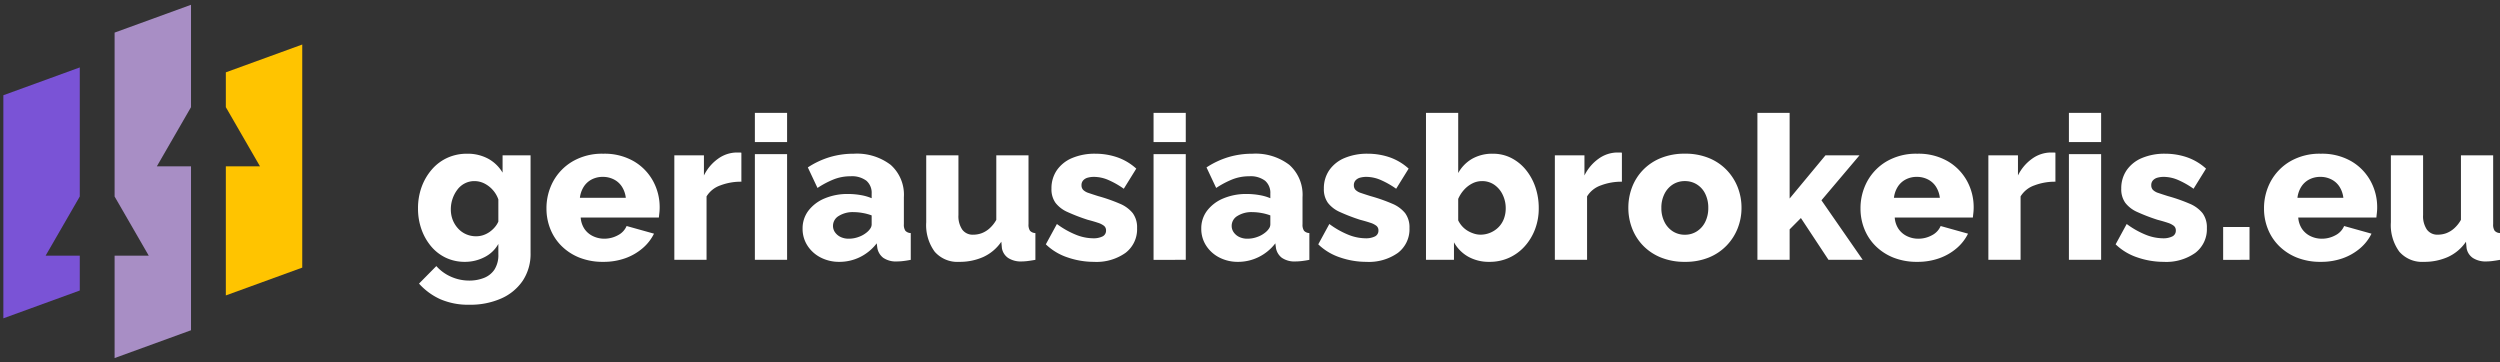 <svg xmlns="http://www.w3.org/2000/svg" width="372.479" height="53.989" viewBox="0 0 372.479 53.989">
  <rect x="0" y="0" width="372.479" height="53.989" fill="#333333" stroke="none"/>
  <g id="Group_276" data-name="Group 276" transform="translate(-1315.5 -1733.287)">
    <path id="Path_188" data-name="Path 188" d="M7.77.3A6.537,6.537,0,0,1,4.92-.315a6.467,6.467,0,0,1-2.2-1.71A8.162,8.162,0,0,1,1.29-4.56,9.189,9.189,0,0,1,.78-7.65a9.242,9.242,0,0,1,.54-3.21,8.282,8.282,0,0,1,1.515-2.595,6.78,6.78,0,0,1,2.31-1.74A6.978,6.978,0,0,1,8.1-15.81a6.422,6.422,0,0,1,3.12.735,5.614,5.614,0,0,1,2.16,2.085v-2.58h4.17V-1.018A7.21,7.21,0,0,1,16.4,3.089a7.507,7.507,0,0,1-3.21,2.663A11.35,11.35,0,0,1,8.43,6.69,10.413,10.413,0,0,1,4.1,5.865,9.515,9.515,0,0,1,.93,3.54L3.51.93A6.287,6.287,0,0,0,5.67,2.505a6.6,6.6,0,0,0,2.76.585A5.886,5.886,0,0,0,10.59,2.7,3.326,3.326,0,0,0,12.165,1.46a4.016,4.016,0,0,0,.585-2.3V-2.37A4.811,4.811,0,0,1,10.665-.39,6.331,6.331,0,0,1,7.77.3ZM9.42-3.51a3.347,3.347,0,0,0,1.065-.165,3.71,3.71,0,0,0,.915-.45,4.2,4.2,0,0,0,.78-.69,3.344,3.344,0,0,0,.57-.885V-9a4.181,4.181,0,0,0-.87-1.455,4.17,4.17,0,0,0-1.26-.945,3.3,3.3,0,0,0-1.44-.33,3.11,3.11,0,0,0-1.41.33,3.183,3.183,0,0,0-1.125.945,4.818,4.818,0,0,0-.72,1.365A4.813,4.813,0,0,0,5.67-7.53a4.284,4.284,0,0,0,.285,1.59,4.092,4.092,0,0,0,.8,1.275,3.517,3.517,0,0,0,1.2.855A3.647,3.647,0,0,0,9.42-3.51ZM28.38.3a9.371,9.371,0,0,1-3.57-.638,7.944,7.944,0,0,1-2.655-1.735A7.43,7.43,0,0,1,20.49-4.609a8.1,8.1,0,0,1-.57-3.011,8.376,8.376,0,0,1,1.005-4.08,7.783,7.783,0,0,1,2.9-2.975,8.7,8.7,0,0,1,4.56-1.134,8.7,8.7,0,0,1,4.545,1.122,7.669,7.669,0,0,1,2.865,2.939,8.108,8.108,0,0,1,.99,3.943,7.236,7.236,0,0,1-.045.812q-.045.4-.075.694H25.02A3.446,3.446,0,0,0,25.6-4.579,3.191,3.191,0,0,0,26.88-3.515a3.849,3.849,0,0,0,1.65.365,4.2,4.2,0,0,0,2.025-.51A2.763,2.763,0,0,0,31.86-5.04L35.94-3.9a6.791,6.791,0,0,1-1.7,2.175A8.186,8.186,0,0,1,31.665-.24,9.552,9.552,0,0,1,28.38.3ZM24.9-9.24h6.84a3.919,3.919,0,0,0-.57-1.646,3.072,3.072,0,0,0-1.2-1.088,3.548,3.548,0,0,0-1.65-.386,3.523,3.523,0,0,0-1.665.386,3.1,3.1,0,0,0-1.185,1.088A3.919,3.919,0,0,0,24.9-9.24Zm24.06-2.4a8.536,8.536,0,0,0-3.15.555A3.91,3.91,0,0,0,43.77-9.45V0h-4.8V-15.57h4.41v3a6.629,6.629,0,0,1,2.1-2.49,4.836,4.836,0,0,1,2.7-.93h.495a1.187,1.187,0,0,1,.285.03ZM50.97,0V-15.75h4.8V0Zm0-17.55V-21.9h4.8v4.35ZM58.08-4.637a4.342,4.342,0,0,1,.87-2.69,5.847,5.847,0,0,1,2.4-1.818,8.73,8.73,0,0,1,3.51-.665,10.8,10.8,0,0,1,1.89.165,7.248,7.248,0,0,1,1.62.465v-.688a2.381,2.381,0,0,0-.78-1.915,3.576,3.576,0,0,0-2.37-.667,6.757,6.757,0,0,0-2.475.45A13.548,13.548,0,0,0,60.3-10.71l-1.44-3.06a12.526,12.526,0,0,1,3.255-1.53,12.378,12.378,0,0,1,3.585-.51,8.278,8.278,0,0,1,5.505,1.661A5.944,5.944,0,0,1,73.17-9.341v4.028a1.614,1.614,0,0,0,.225.985,1.127,1.127,0,0,0,.8.338V0q-.6.12-1.125.18a8.2,8.2,0,0,1-.915.06A3.334,3.334,0,0,1,70.1-.3a2.342,2.342,0,0,1-.885-1.47l-.09-.69a7.04,7.04,0,0,1-2.5,2.055A6.9,6.9,0,0,1,63.57.3a5.966,5.966,0,0,1-2.805-.65A5.072,5.072,0,0,1,58.8-2.124,4.558,4.558,0,0,1,58.08-4.637Zm9.54.562a2.474,2.474,0,0,0,.54-.578,1.109,1.109,0,0,0,.21-.607V-6.619a7.21,7.21,0,0,0-1.335-.361,7.865,7.865,0,0,0-1.365-.13,3.952,3.952,0,0,0-2.19.564,1.707,1.707,0,0,0-.87,1.489,1.64,1.64,0,0,0,.3.954,2.126,2.126,0,0,0,.825.694,2.775,2.775,0,0,0,1.245.26,4.213,4.213,0,0,0,1.44-.26A3.9,3.9,0,0,0,67.62-4.075ZM76.5-5.6V-15.57h4.8v8.895A3.55,3.55,0,0,0,81.87-4.5a1.911,1.911,0,0,0,1.62.754,3.661,3.661,0,0,0,1.26-.218,3.753,3.753,0,0,0,1.17-.712,4.892,4.892,0,0,0,1.02-1.279V-15.57h4.8V-5.319a1.626,1.626,0,0,0,.225.99,1.126,1.126,0,0,0,.8.34V0Q92.1.12,91.6.18a7.435,7.435,0,0,1-.885.06,3.468,3.468,0,0,1-2.01-.52,2.214,2.214,0,0,1-.93-1.468L87.69-2.7A6.542,6.542,0,0,1,85.005-.427,8.594,8.594,0,0,1,81.42.3a4.492,4.492,0,0,1-3.66-1.513A6.7,6.7,0,0,1,76.5-5.6ZM101.49.3a12.009,12.009,0,0,1-3.93-.66,8.521,8.521,0,0,1-3.24-1.95l1.65-3.03a12.8,12.8,0,0,0,2.805,1.59,6.992,6.992,0,0,0,2.565.54,3,3,0,0,0,1.44-.283.937.937,0,0,0,.51-.878.857.857,0,0,0-.3-.695,2.874,2.874,0,0,0-.915-.458q-.615-.207-1.515-.443a27.33,27.33,0,0,1-3-1.153,4.6,4.6,0,0,1-1.8-1.374,3.471,3.471,0,0,1-.6-2.114,4.74,4.74,0,0,1,.795-2.734A5.2,5.2,0,0,1,98.22-15.16a8.632,8.632,0,0,1,3.51-.65,10.034,10.034,0,0,1,3.165.51,8.234,8.234,0,0,1,2.9,1.71l-1.86,3a12.675,12.675,0,0,0-2.4-1.35,5.476,5.476,0,0,0-2.04-.42,3.443,3.443,0,0,0-.93.118,1.4,1.4,0,0,0-.675.4,1.03,1.03,0,0,0-.255.721.976.976,0,0,0,.255.707,2.04,2.04,0,0,0,.81.456q.555.191,1.395.457a25.233,25.233,0,0,1,3.24,1.133,4.875,4.875,0,0,1,1.935,1.413,3.552,3.552,0,0,1,.645,2.223,4.419,4.419,0,0,1-1.725,3.695A7.467,7.467,0,0,1,101.49.3Zm8.88-.3V-15.75h4.8V0Zm0-17.55V-21.9h4.8v4.35Zm7.11,12.913a4.342,4.342,0,0,1,.87-2.69,5.847,5.847,0,0,1,2.4-1.818,8.73,8.73,0,0,1,3.51-.665,10.8,10.8,0,0,1,1.89.165,7.248,7.248,0,0,1,1.62.465v-.688a2.381,2.381,0,0,0-.78-1.915,3.576,3.576,0,0,0-2.37-.667,6.757,6.757,0,0,0-2.475.45,13.548,13.548,0,0,0-2.445,1.29l-1.44-3.06a12.526,12.526,0,0,1,3.255-1.53,12.378,12.378,0,0,1,3.585-.51,8.278,8.278,0,0,1,5.5,1.661,5.944,5.944,0,0,1,1.965,4.808v4.028a1.613,1.613,0,0,0,.225.985,1.127,1.127,0,0,0,.795.338V0q-.6.12-1.125.18a8.2,8.2,0,0,1-.915.06,3.334,3.334,0,0,1-2.055-.54,2.342,2.342,0,0,1-.885-1.47l-.09-.69a7.04,7.04,0,0,1-2.505,2.055A6.9,6.9,0,0,1,122.97.3a5.966,5.966,0,0,1-2.805-.65A5.072,5.072,0,0,1,118.2-2.124,4.558,4.558,0,0,1,117.48-4.637Zm9.54.562a2.474,2.474,0,0,0,.54-.578,1.109,1.109,0,0,0,.21-.607V-6.619a7.21,7.21,0,0,0-1.335-.361,7.865,7.865,0,0,0-1.365-.13,3.952,3.952,0,0,0-2.19.564,1.707,1.707,0,0,0-.87,1.489,1.64,1.64,0,0,0,.3.954,2.126,2.126,0,0,0,.825.694,2.775,2.775,0,0,0,1.245.26,4.213,4.213,0,0,0,1.44-.26A3.9,3.9,0,0,0,127.02-4.075ZM142.08.3a12.009,12.009,0,0,1-3.93-.66,8.521,8.521,0,0,1-3.24-1.95l1.65-3.03a12.8,12.8,0,0,0,2.8,1.59,6.992,6.992,0,0,0,2.565.54,3,3,0,0,0,1.44-.283.937.937,0,0,0,.51-.878.857.857,0,0,0-.3-.695,2.874,2.874,0,0,0-.915-.458q-.615-.207-1.515-.443a27.332,27.332,0,0,1-3-1.153,4.6,4.6,0,0,1-1.8-1.374,3.471,3.471,0,0,1-.6-2.114,4.74,4.74,0,0,1,.795-2.734,5.2,5.2,0,0,1,2.265-1.818,8.632,8.632,0,0,1,3.51-.65,10.034,10.034,0,0,1,3.165.51,8.234,8.234,0,0,1,2.895,1.71l-1.86,3a12.675,12.675,0,0,0-2.4-1.35,5.476,5.476,0,0,0-2.04-.42,3.443,3.443,0,0,0-.93.118,1.4,1.4,0,0,0-.675.4,1.03,1.03,0,0,0-.255.721.976.976,0,0,0,.255.707,2.04,2.04,0,0,0,.81.456q.555.191,1.4.457a25.233,25.233,0,0,1,3.24,1.133,4.875,4.875,0,0,1,1.935,1.413,3.552,3.552,0,0,1,.645,2.223,4.419,4.419,0,0,1-1.725,3.695A7.467,7.467,0,0,1,142.08.3Zm18.33,0a6.281,6.281,0,0,1-3.15-.765,5.558,5.558,0,0,1-2.13-2.145V0h-4.17V-21.9h4.8v8.97a5.546,5.546,0,0,1,2.085-2.13,6.066,6.066,0,0,1,3.075-.75,5.948,5.948,0,0,1,2.745.636,6.772,6.772,0,0,1,2.16,1.744,8.276,8.276,0,0,1,1.425,2.572,9.593,9.593,0,0,1,.51,3.178,8.683,8.683,0,0,1-.555,3.133,8.029,8.029,0,0,1-1.545,2.542,7.015,7.015,0,0,1-2.325,1.7A6.994,6.994,0,0,1,160.41.3Zm-1.35-4.05a3.765,3.765,0,0,0,1.515-.306,3.766,3.766,0,0,0,1.215-.83,3.556,3.556,0,0,0,.78-1.238,4.37,4.37,0,0,0,.27-1.558,4.56,4.56,0,0,0-.45-2.01,3.762,3.762,0,0,0-1.245-1.485,3.149,3.149,0,0,0-1.845-.553,3.148,3.148,0,0,0-1.44.349,4.221,4.221,0,0,0-1.23.947,4.957,4.957,0,0,0-.87,1.354v3.2a3.685,3.685,0,0,0,.6.889,3.589,3.589,0,0,0,.795.655,4.441,4.441,0,0,0,.93.422A3.157,3.157,0,0,0,159.06-3.75Zm21.09-7.89a8.536,8.536,0,0,0-3.15.555,3.91,3.91,0,0,0-2.04,1.635V0h-4.8V-15.57h4.41v3a6.629,6.629,0,0,1,2.1-2.49,4.836,4.836,0,0,1,2.7-.93h.495a1.187,1.187,0,0,1,.285.03ZM189.54.3a9.323,9.323,0,0,1-3.585-.65A7.709,7.709,0,0,1,183.3-2.124,7.6,7.6,0,0,1,181.665-4.7a8.436,8.436,0,0,1-.555-3.045,8.519,8.519,0,0,1,.555-3.075,7.6,7.6,0,0,1,1.635-2.572,7.709,7.709,0,0,1,2.655-1.774,9.323,9.323,0,0,1,3.585-.65,9.21,9.21,0,0,1,3.57.65,7.741,7.741,0,0,1,2.64,1.774,7.792,7.792,0,0,1,1.65,2.572,8.319,8.319,0,0,1,.57,3.075A8.239,8.239,0,0,1,197.4-4.7a7.792,7.792,0,0,1-1.65,2.572A7.741,7.741,0,0,1,193.11-.35,9.21,9.21,0,0,1,189.54.3Zm-3.51-8.04a4.519,4.519,0,0,0,.465,2.1,3.52,3.52,0,0,0,1.245,1.4,3.287,3.287,0,0,0,1.8.5,3.236,3.236,0,0,0,1.785-.51,3.481,3.481,0,0,0,1.245-1.413,4.575,4.575,0,0,0,.45-2.068,4.644,4.644,0,0,0-.45-2.1,3.377,3.377,0,0,0-1.245-1.4,3.308,3.308,0,0,0-1.785-.5,3.287,3.287,0,0,0-1.8.5,3.52,3.52,0,0,0-1.245,1.4A4.519,4.519,0,0,0,186.03-7.74ZM210.93,0l-4.11-6.228-1.68,1.69V0h-4.8V-21.9h4.8V-9.135l5.34-6.435h5.07l-5.67,6.7L216.03,0Zm13.23.3a9.371,9.371,0,0,1-3.57-.638,7.944,7.944,0,0,1-2.655-1.735,7.43,7.43,0,0,1-1.665-2.536,8.1,8.1,0,0,1-.57-3.011,8.376,8.376,0,0,1,1.005-4.08,7.783,7.783,0,0,1,2.895-2.975,8.7,8.7,0,0,1,4.56-1.134,8.7,8.7,0,0,1,4.545,1.122,7.669,7.669,0,0,1,2.865,2.939,8.108,8.108,0,0,1,.99,3.943,7.236,7.236,0,0,1-.045.812q-.045.4-.075.694H220.8a3.446,3.446,0,0,0,.585,1.721,3.191,3.191,0,0,0,1.275,1.065,3.849,3.849,0,0,0,1.65.365,4.2,4.2,0,0,0,2.025-.51,2.763,2.763,0,0,0,1.305-1.38l4.08,1.14a6.791,6.791,0,0,1-1.7,2.175,8.186,8.186,0,0,1-2.58,1.485A9.552,9.552,0,0,1,224.16.3Zm-3.48-9.54h6.84a3.919,3.919,0,0,0-.57-1.646,3.072,3.072,0,0,0-1.2-1.088,3.548,3.548,0,0,0-1.65-.386,3.523,3.523,0,0,0-1.665.386,3.1,3.1,0,0,0-1.185,1.088A3.919,3.919,0,0,0,220.68-9.24Zm24.06-2.4a8.536,8.536,0,0,0-3.15.555,3.91,3.91,0,0,0-2.04,1.635V0h-4.8V-15.57h4.41v3a6.629,6.629,0,0,1,2.1-2.49,4.836,4.836,0,0,1,2.7-.93h.495a1.187,1.187,0,0,1,.285.03ZM246.75,0V-15.75h4.8V0Zm0-17.55V-21.9h4.8v4.35ZM260.88.3a12.009,12.009,0,0,1-3.93-.66,8.521,8.521,0,0,1-3.24-1.95l1.65-3.03a12.8,12.8,0,0,0,2.805,1.59,6.992,6.992,0,0,0,2.565.54,3,3,0,0,0,1.44-.283.937.937,0,0,0,.51-.878.857.857,0,0,0-.3-.695,2.874,2.874,0,0,0-.915-.458q-.615-.207-1.515-.443a27.329,27.329,0,0,1-3-1.153,4.6,4.6,0,0,1-1.8-1.374,3.471,3.471,0,0,1-.6-2.114,4.74,4.74,0,0,1,.795-2.734,5.2,5.2,0,0,1,2.265-1.818,8.632,8.632,0,0,1,3.51-.65,10.034,10.034,0,0,1,3.165.51,8.234,8.234,0,0,1,2.895,1.71l-1.86,3a12.674,12.674,0,0,0-2.4-1.35,5.476,5.476,0,0,0-2.04-.42,3.443,3.443,0,0,0-.93.118,1.4,1.4,0,0,0-.675.4,1.03,1.03,0,0,0-.255.721.976.976,0,0,0,.255.707,2.04,2.04,0,0,0,.81.456q.555.191,1.4.457a25.235,25.235,0,0,1,3.24,1.133,4.875,4.875,0,0,1,1.935,1.413,3.552,3.552,0,0,1,.645,2.223,4.419,4.419,0,0,1-1.725,3.695A7.467,7.467,0,0,1,260.88.3Zm8.85-.3V-4.89h3.93V0Zm14.55.3a9.371,9.371,0,0,1-3.57-.638,7.944,7.944,0,0,1-2.655-1.735,7.429,7.429,0,0,1-1.665-2.536,8.1,8.1,0,0,1-.57-3.011,8.376,8.376,0,0,1,1.005-4.08,7.783,7.783,0,0,1,2.895-2.975,8.7,8.7,0,0,1,4.56-1.134,8.7,8.7,0,0,1,4.545,1.122,7.669,7.669,0,0,1,2.865,2.939,8.107,8.107,0,0,1,.99,3.943,7.236,7.236,0,0,1-.045.812q-.045.4-.075.694H280.92a3.446,3.446,0,0,0,.585,1.721,3.191,3.191,0,0,0,1.275,1.065,3.849,3.849,0,0,0,1.65.365,4.2,4.2,0,0,0,2.025-.51,2.763,2.763,0,0,0,1.3-1.38l4.08,1.14a6.79,6.79,0,0,1-1.695,2.175,8.186,8.186,0,0,1-2.58,1.485A9.552,9.552,0,0,1,284.28.3ZM280.8-9.24h6.84a3.919,3.919,0,0,0-.57-1.646,3.072,3.072,0,0,0-1.2-1.088,3.548,3.548,0,0,0-1.65-.386,3.523,3.523,0,0,0-1.665.386,3.1,3.1,0,0,0-1.185,1.088A3.919,3.919,0,0,0,280.8-9.24ZM294.72-5.6V-15.57h4.8v8.895a3.55,3.55,0,0,0,.57,2.172,1.911,1.911,0,0,0,1.62.754,3.661,3.661,0,0,0,1.26-.218,3.753,3.753,0,0,0,1.17-.712,4.893,4.893,0,0,0,1.02-1.279V-15.57h4.8V-5.319a1.626,1.626,0,0,0,.225.99,1.126,1.126,0,0,0,.8.34V0q-.66.12-1.155.18a7.435,7.435,0,0,1-.885.06,3.468,3.468,0,0,1-2.01-.52A2.213,2.213,0,0,1,306-1.748l-.09-.948a6.542,6.542,0,0,1-2.685,2.269A8.594,8.594,0,0,1,299.64.3a4.492,4.492,0,0,1-3.66-1.513A6.7,6.7,0,0,1,294.72-5.6Z" transform="translate(1377 1772)" fill="#fff"/>
    <g id="Group_1" data-name="Group 1" transform="translate(432 560)">
      <path id="Subtraction_4" data-name="Subtraction 4" d="M0,52.635H0V37.382H5.091L0,28.564V4.144L11.385,0V15.252L6.294,24.071h5.091v24.42Z" transform="translate(900.574 1174.001)" fill="#a88ec5" stroke="rgba(0,0,0,0)" stroke-miterlimit="10" stroke-width="1"/>
      <path id="Subtraction_5" data-name="Subtraction 5" d="M0,37.382V4.144L11.385,0V19.232L6.294,28.05h5.091v5.188L0,37.382Z" transform="translate(884 1183.333)" fill="#7a53d6" stroke="rgba(0,0,0,0)" stroke-miterlimit="10" stroke-width="1"/>
      <path id="Subtraction_2" data-name="Subtraction 2" d="M0,37.382V18.15H5.091L0,9.332V4.144L11.386,0V33.238L0,37.382Z" transform="translate(917.147 1179.921)" fill="#ffc400" stroke="rgba(0,0,0,0)" stroke-miterlimit="10" stroke-width="1"/>
    </g>
  </g>
</svg>
